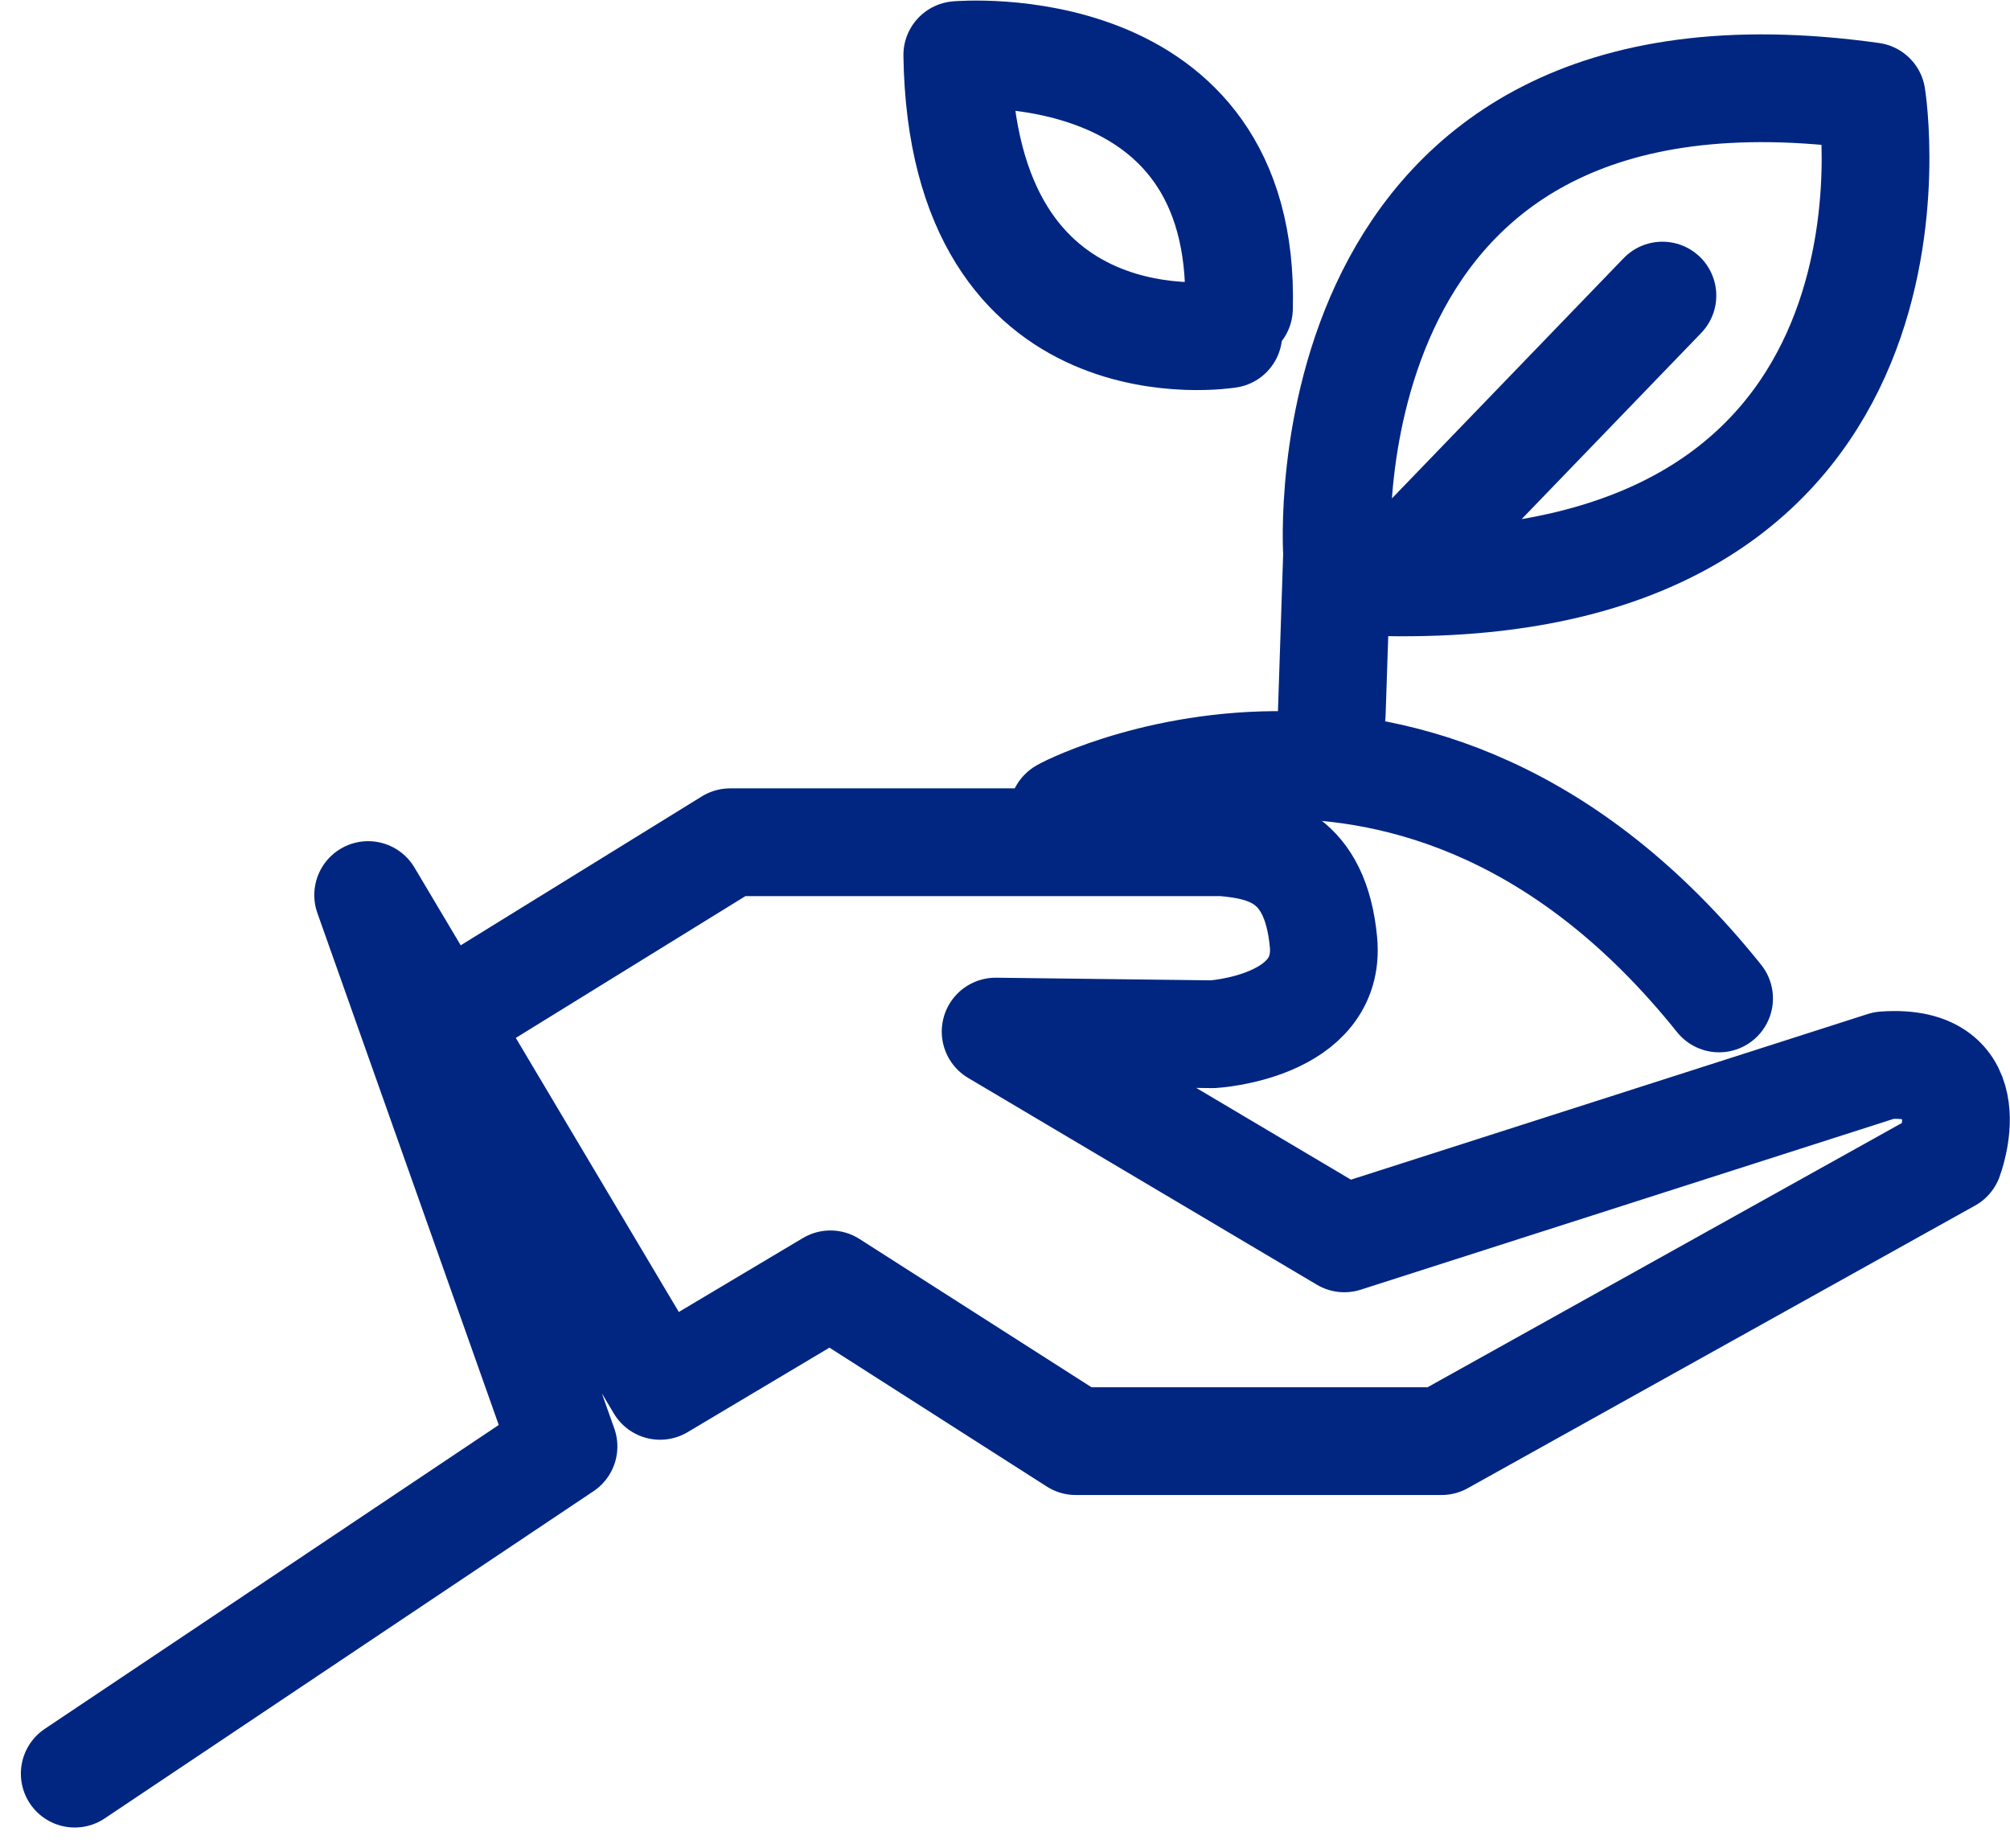 <svg xmlns="http://www.w3.org/2000/svg" width="55.972" height="51.459" viewBox="0 0 55.972 51.459"><defs><style>.a{fill:none;stroke:#002682;stroke-linecap:round;stroke-linejoin:round;stroke-width:3px;}</style></defs><g transform="translate(1.781 1.081)"><path class="a" d="M.3,234.426l13.611-9.109-5.44-15.351L16.6,223.63l4.744-2.826,6.832,4.365H38.361L52.489,217.3s1.075-2.8-1.8-2.594l-15.035,4.818-9.71-5.757,6.041.074s3.311-.19,3.089-2.562-1.581-2.678-2.8-2.783H18.55l-6.916,4.27" transform="translate(0 -186.128)"/><path class="a" d="M332.3,26.782l.148-4.46s-1-14.961,14.887-12.736c0,0,2.225,13.812-13.527,13.527l7.7-7.981" transform="translate(-296.996 -7.984)"/><path class="a" d="M240.949,8.223S233.537,9.446,233.4.452c0,0,8.055-.717,7.844,7.053" transform="translate(-208.524)"/><path class="a" d="M261.272,189.381c-.211.074,9.858-5.324,18.272,5.177" transform="translate(-233.454 -167.842)"/></g></svg>